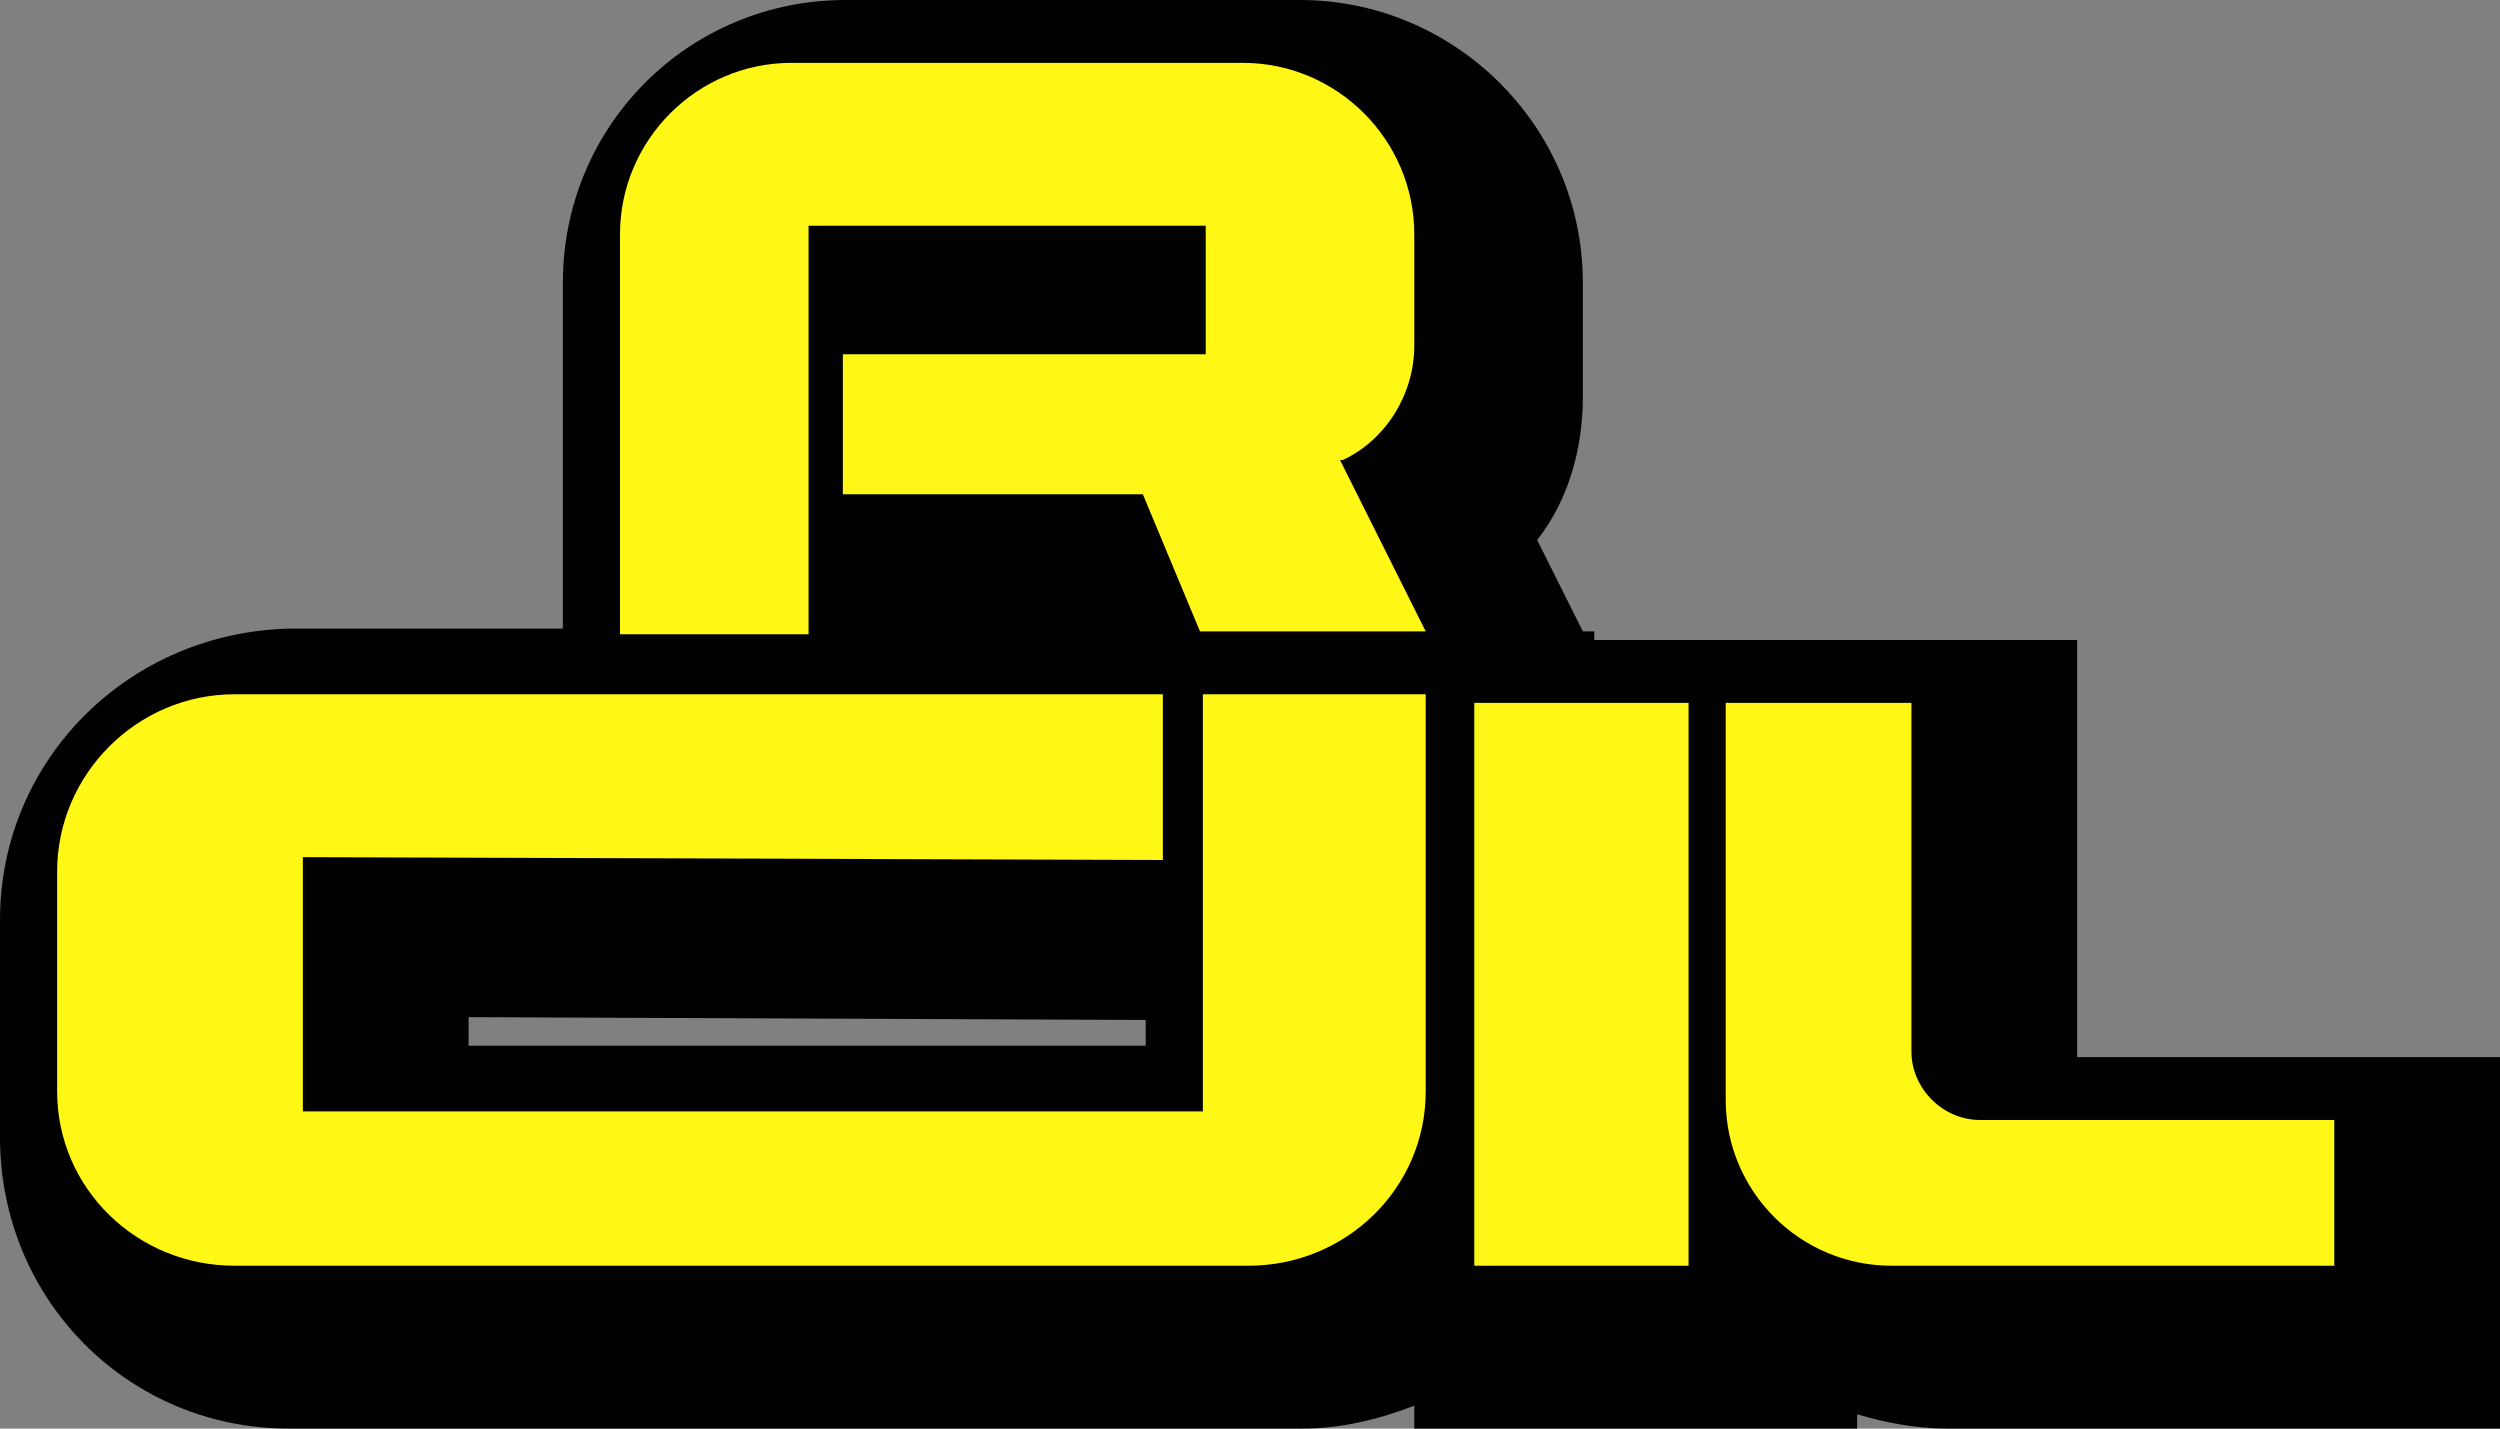 <svg xmlns="http://www.w3.org/2000/svg" xml:space="preserve" id="Layer_1" x="0" y="0" style="enable-background:new 0 0 87.5 50" version="1.1" viewBox="0 0 87.5 50"><rect x="0" y="0" width="87.5" height="50" fill="#808080" stroke="none"/><style type="text/css">.st0{fill:#010101}.st1{fill:#fff715}</style><path d="M72.7 37V22.4H55.8v-.3h-.4l-1.6-3.2c1.1-1.4 1.6-3.2 1.6-5v-4c0-5.5-4.5-9.9-9.9-9.9H29.6c-5.5 0-9.9 4.4-9.9 9.9V22h-9.5C4.5 22.1 0 26.6 0 32.2v7.6C0 45.5 4.5 50 10.1 50h35.5c1.3 0 2.6-.3 3.9-.8v.8H65v-.5c1 .3 2.1.5 3.1.5h19.4V37H72.7zm-32.6-1.3v.9H16.4v-1l23.7.1z" class="st0"/><path d="M21.7 22.2v-14c0-3.3 2.7-6 6-6h15.8c3.3 0 6 2.7 6 6v3.9c0 1.7-1 3.3-2.5 4h-.1l3 6H42l-2-4.8H29.5v-4.9h12.7V7.9H28.3v14.3h-6.6zM40.7 30.1v-5.8H8.2c-3.4 0-6.2 2.8-6.2 6.2v7.7c0 3.4 2.8 6.1 6.2 6.1h35.5c3.4 0 6.2-2.7 6.2-6.1V24.3h-7.8v14.6H10.6V30l30.1.1zM51.6 24.6h7.5v19.7h-7.5zM60.4 24.6h6.5v12.2c0 1.3 1.1 2.4 2.4 2.4h12.4v5.1H66.2c-3.2 0-5.8-2.6-5.8-5.8V24.6z" class="st1"/></svg>